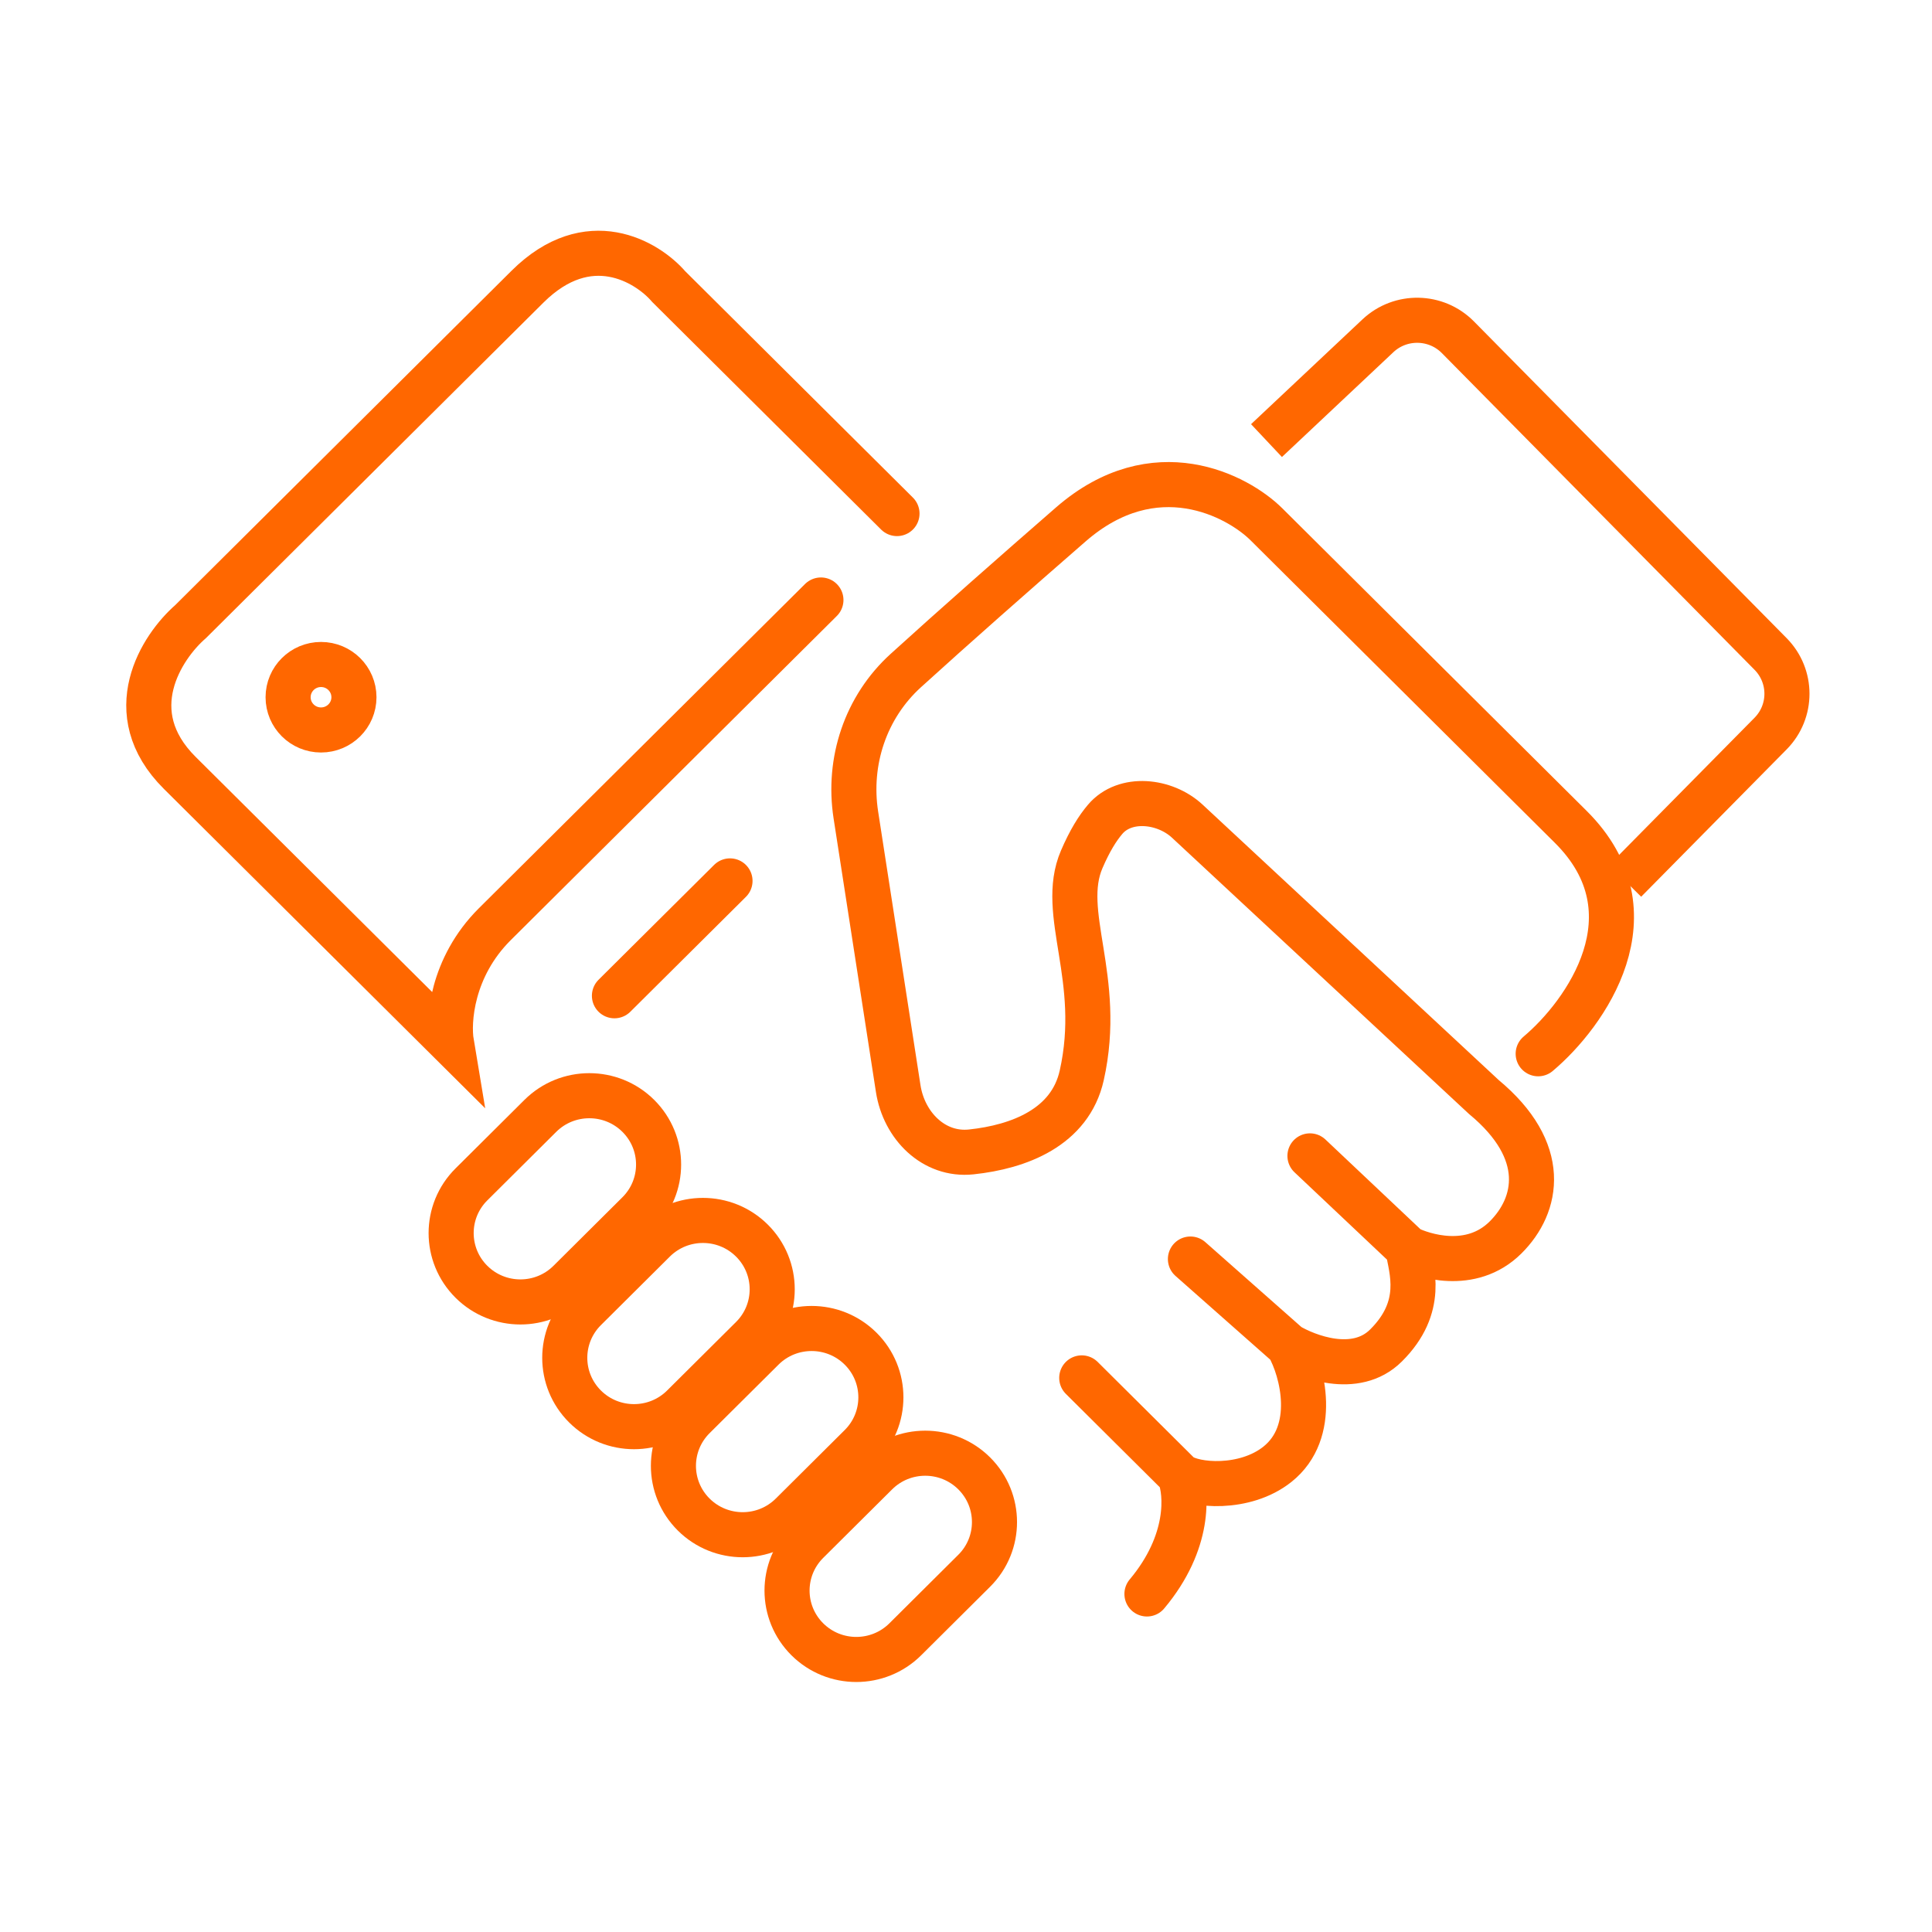 <svg width="99" height="99" viewBox="0 0 99 99" fill="none" xmlns="http://www.w3.org/2000/svg">
<g clip-path="url(#clip0_1848_14147)">
<path d="M45.964 26.316L34.27 14.69C33.156 13.398 30.149 11.59 27.03 14.69C23.912 17.79 14.222 27.423 9.767 31.852C8.282 33.144 6.092 36.502 9.21 39.603C12.329 42.703 19.791 50.122 23.132 53.443C22.947 52.336 23.132 49.568 25.36 47.353C27.587 45.139 37.425 35.358 42.066 30.745" stroke="#FF6700" stroke-width="2.31" stroke-linecap="round"/>
<path d="M78.82 53.997C81.233 51.967 84.945 46.8 80.49 42.371C76.035 37.942 68.239 30.192 64.898 26.87C63.413 25.394 59.168 23.135 54.874 26.87C52.018 29.354 48.857 32.142 46.418 34.358C44.353 36.233 43.431 39.012 43.856 41.76L46.026 55.781C46.32 57.681 47.846 59.23 49.768 59.027C52.216 58.768 54.836 57.769 55.431 55.104C56.545 50.122 54.238 46.8 55.431 44.032C55.846 43.069 56.242 42.441 56.629 41.985C57.646 40.785 59.687 41.007 60.84 42.079L76.035 56.212C79.377 58.98 78.82 61.748 77.149 63.409C75.367 65.18 72.88 64.331 72.137 63.962M72.137 63.962L67.125 59.23M72.137 63.962C72.323 65.07 73.022 66.959 71.023 68.945C69.449 70.511 66.94 69.499 66.012 68.945M66.012 68.945L61 64.516M66.012 68.945C66.754 70.237 67.543 73.374 65.455 75.035C63.784 76.363 61.185 76.142 60.443 75.588M60.443 75.588L55.431 70.606M60.443 75.588C60.814 76.511 61 79.021 58.772 81.678" stroke="#FF6700" stroke-width="2.31" stroke-linecap="round"/>
<path d="M64.898 22.577L70.607 17.207C71.766 16.117 73.589 16.151 74.707 17.283L90.73 33.512C91.847 34.644 91.847 36.457 90.73 37.589L83.275 45.139" stroke="#FF6700" stroke-width="2.31"/>
<path d="M16.45 37.405C17.381 37.405 18.137 36.654 18.137 35.728C18.137 34.801 17.381 34.05 16.45 34.05C15.518 34.05 14.763 34.801 14.763 35.728C14.763 36.654 15.518 37.405 16.45 37.405Z" stroke="#FF6700" stroke-width="2.31"/>
<path d="M32.708 62.17C34.094 60.792 34.094 58.558 32.708 57.18C31.322 55.802 29.074 55.802 27.688 57.18L24.157 60.691C22.771 62.069 22.771 64.303 24.157 65.681C25.543 67.059 27.79 67.059 29.176 65.681L32.708 62.17Z" stroke="#FF6700" stroke-width="2.31"/>
<path d="M44.099 74.098C45.485 72.72 45.485 70.486 44.099 69.108C42.712 67.73 40.465 67.73 39.079 69.108L35.547 72.619C34.161 73.997 34.161 76.231 35.547 77.609C36.934 78.987 39.181 78.987 40.567 77.609L44.099 74.098Z" stroke="#FF6700" stroke-width="2.31"/>
<path d="M38.53 68.561C39.916 67.183 39.916 64.949 38.53 63.571C37.144 62.193 34.896 62.193 33.51 63.571L29.979 67.082C28.593 68.46 28.593 70.694 29.979 72.072C31.365 73.45 33.612 73.45 34.998 72.072L38.53 68.561Z" stroke="#FF6700" stroke-width="2.31"/>
<path d="M49.92 80.49C51.306 79.112 51.306 76.878 49.92 75.499C48.534 74.121 46.287 74.121 44.901 75.499L41.369 79.01C39.983 80.388 39.983 82.623 41.369 84.001C42.755 85.379 45.003 85.379 46.389 84.001L49.92 80.49Z" stroke="#FF6700" stroke-width="2.31"/>
<path d="M31.485 51.025L37.407 45.139" stroke="#FF6700" stroke-width="2.31" stroke-linecap="round"/>
</g>
<defs>
<clipPath id="clip0_1848_14147">
<rect width="87.798" height="78.556" fill="white" transform="translate(6.161 10.782)"/>
</clipPath>
</defs>
</svg>
